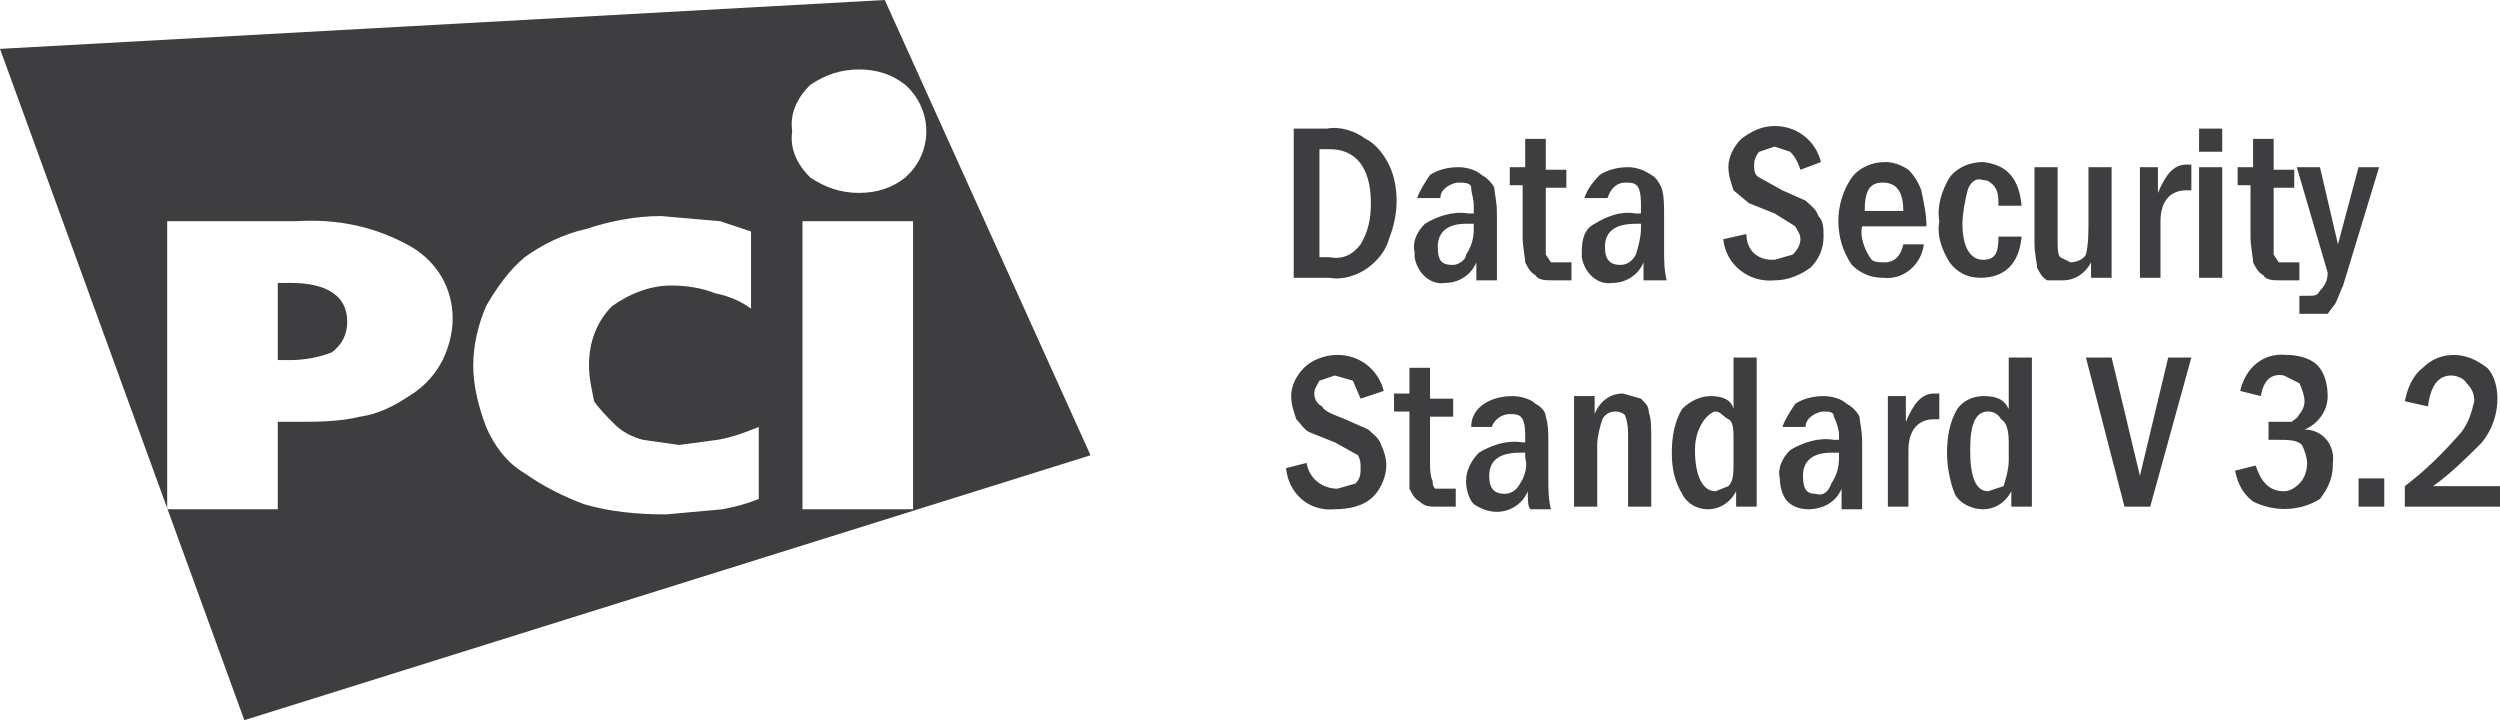 <svg id="pci_datasec" xmlns="http://www.w3.org/2000/svg" viewBox="0 0 97.2 28"><style>.st0{fill:#3e3d40}</style><path class="st0" d="M11.3 11h-.5v3h.5c.5 0 1.1-.1 1.6-.3.4-.3.6-.7.6-1.2 0-1-.8-1.5-2.2-1.5z"/><path class="st0" d="M34.4 0L0 1.9 9.5 28l32.9-10.3-8-17.7zM17.1 14.2c-.3.5-.7.9-1.2 1.2-.6.4-1.2.7-1.9.8-.8.2-1.7.2-2.5.2h-.7v3.4H6.5V8.6h5c1.6-.1 3.1.2 4.5 1 1 .6 1.6 1.6 1.6 2.8 0 .6-.2 1.3-.5 1.8zm11 5.6l-2.2.2c-1.1 0-2.2-.1-3.2-.4-.8-.3-1.6-.7-2.3-1.2-.7-.4-1.2-1.1-1.5-1.8-.3-.8-.5-1.6-.5-2.4 0-.8.2-1.6.5-2.3.4-.7.9-1.4 1.5-1.9.7-.5 1.5-.9 2.4-1.1.9-.3 1.9-.5 2.9-.5l2.3.2 1.2.4v3c-.4-.3-.9-.5-1.4-.6-.5-.2-1.1-.3-1.7-.3-.8 0-1.6.3-2.3.8-.6.6-.9 1.4-.9 2.3 0 .5.1.9.2 1.4.2.3.5.6.8.9.3.3.7.5 1.1.6l1.4.2 1.5-.2c.6-.1 1.1-.3 1.6-.5v2.8c-.5.2-.9.3-1.4.4zm3.4-16.5c.6-.4 1.2-.6 1.9-.6s1.3.2 1.8.6c1 .9 1.1 2.4.2 3.4l-.2.2c-.5.4-1.1.6-1.8.6s-1.3-.2-1.9-.6c-.5-.5-.8-1.1-.7-1.8-.1-.7.2-1.3.7-1.8zm4 16.5h-4.3V8.6h4.3v11.2zM50.3 5h1.3c.5-.1 1.1.1 1.5.4.4.2.7.6.9 1 .2.4.3.9.3 1.4 0 .5-.1 1-.3 1.5-.1.4-.4.8-.8 1.1-.4.3-1 .5-1.5.4h-1.4V5zm1 .8V10h.4c.5.1.9-.1 1.2-.5.3-.5.4-1 .4-1.6 0-1.4-.6-2.1-1.6-2.1h-.4zM56 7.7h-.9c.1-.3.3-.6.5-.9.3-.2.7-.3 1.1-.3.3 0 .7.1.9.3.2.1.4.3.5.5 0 .2.1.5.1 1v2.6h-.8v-.7c-.2.5-.7.8-1.2.8-.6.1-1.1-.4-1.2-1v-.2c-.1-.4.1-.8.4-1.1.5-.3 1.1-.5 1.7-.4h.2V8c0-.3-.1-.5-.1-.7s-.3-.2-.5-.2-.7.2-.7.6zm1.3 1H57c-.7 0-1.1.3-1.1.9s.2.7.6.7c.2 0 .5-.2.5-.4.2-.3.3-.6.3-1v-.2zM59.3 5.4h.8v1.2h.8v.7h-.8v2.6l.2.3h.8v.7h-.7c-.3 0-.6 0-.7-.2-.2-.1-.3-.3-.4-.5 0-.2-.1-.6-.1-1v-2h-.5v-.7h.6V5.4zM62.5 7.7h-.9c.1-.3.3-.6.6-.9.3-.2.7-.3 1.1-.3.3 0 .6.1.9.3.2.1.3.3.4.5.1.3.1.7.1 1v1.4c0 .4 0 .8.1 1.2h-.9v-.7c-.2.5-.7.8-1.2.8-.6.1-1.1-.4-1.2-1v-.2c0-.5.1-.9.5-1.1.5-.3 1-.5 1.6-.4h.2V8c0-.2 0-.5-.1-.7-.1-.2-.3-.2-.5-.2-.4 0-.6.3-.7.6zm1.3 1h-.2c-.8 0-1.2.3-1.2.9 0 .5.2.7.6.7.3 0 .5-.2.6-.4.1-.3.2-.7.2-1v-.2zM70.8 6.3l-.8.3c-.1-.3-.2-.5-.4-.7l-.6-.2-.6.2c-.1.1-.2.3-.2.5s0 .4.2.5l.9.5.9.4c.2.2.4.3.5.6.2.2.2.5.2.8 0 .5-.2.9-.5 1.2-.4.3-.9.5-1.4.5-1 .1-1.9-.6-2-1.6l.9-.2c0 .6.4 1 1 1h.1l.7-.2c.2-.2.3-.4.3-.6 0-.2-.1-.3-.2-.5l-.8-.5-1-.4-.6-.5c-.1-.3-.2-.6-.2-.9 0-.4.2-.8.5-1.1.4-.3.8-.5 1.3-.5.9 0 1.6.6 1.8 1.4zM74.9 8.8h-2.5c-.1.4.1.9.3 1.2.1.2.3.2.6.2s.6-.2.7-.7h.8c-.1.8-.8 1.4-1.6 1.3-.5 0-.9-.2-1.2-.5-.7-1-.7-2.4 0-3.4.3-.4.8-.6 1.3-.6.3 0 .6.1.9.3.2.2.4.5.5.8.1.5.2.9.2 1.4zm-.9-.6c0-.8-.3-1.1-.8-1.1s-.7.3-.7 1.1H74zM78.6 8h-.9c0-.3 0-.6-.2-.8-.1-.1-.2-.2-.4-.2-.3-.1-.5.1-.6.4-.1.4-.2.9-.2 1.3 0 .9.3 1.4.8 1.4s.6-.3.6-.9h.9c-.1 1.1-.7 1.6-1.6 1.6-.5 0-.9-.2-1.2-.6-.3-.5-.5-1-.4-1.6-.1-.6.1-1.2.4-1.7.3-.4.8-.6 1.3-.6.9.1 1.4.6 1.5 1.7zM79.1 6.5h.9v2.8c0 .3 0 .6.1.7l.4.2c.2 0 .5-.1.6-.3.1-.4.1-.9.1-1.3V6.5h.9v4.3h-.8v-.6c-.2.4-.6.7-1.1.7h-.6c-.2-.1-.3-.3-.4-.5 0-.2-.1-.5-.1-1V6.5zM83.2 6.5h.7v1c.3-.7.6-1.1 1.1-1.1h.2v1H85c-.6 0-1 .4-1 1.2v2.2h-.8V6.5zM86.4 5.9h-.9V5h.9v.9zm-.9.6h.9v4.3h-.9V6.5zM87.6 5.4h.8v1.2h.8v.7h-.8v2.6l.2.3h.8v.7h-.7c-.3 0-.6 0-.7-.2-.2-.1-.3-.3-.4-.5 0-.2-.1-.6-.1-1v-2H87v-.7h.6V5.4z"/><path class="st0" d="M89.3 6.5h.9l.7 3 .8-3h.8l-1.4 4.6c-.1.2-.2.5-.3.7l-.3.4h-1.1v-.7h.3c.3 0 .4 0 .5-.2.2-.2.3-.4.3-.7l-1.2-4.1zM53.8 15.2l-.9.3-.3-.7-.7-.2-.6.2c-.1.2-.2.3-.2.5s.1.4.3.5c.1.2.4.3.9.5l.9.4c.2.2.4.3.5.6.1.2.2.5.2.8 0 .4-.2.9-.5 1.2-.4.4-1 .5-1.5.5-1 .1-1.8-.6-1.9-1.6l.8-.2c.1.6.6 1 1.2 1l.7-.2c.2-.2.2-.4.2-.6 0-.2 0-.3-.1-.5l-.9-.5-1-.4c-.2-.1-.3-.3-.5-.5-.1-.3-.2-.6-.2-.9 0-.4.2-.8.5-1.1.3-.3.8-.5 1.3-.5.9 0 1.6.6 1.8 1.4zM54.8 14.3h.8v1.2h.9v.7h-.9V18c0 .2 0 .5.1.7 0 .1 0 .2.1.3h.8v.7h-.7c-.3 0-.5 0-.7-.2-.2-.1-.3-.3-.4-.5v-3h-.6v-.7h.6v-1zM58 16.6h-.8c0-.4.2-.7.5-.9.3-.2.7-.3 1.1-.3.3 0 .7.1.9.3.2.1.4.3.4.5.1.3.1.7.1 1v1.4c0 .4 0 .8.1 1.2h-.8c-.1-.1-.1-.4-.1-.7-.2.5-.7.8-1.2.8-.3 0-.6-.1-.9-.3-.2-.2-.3-.6-.3-.9 0-.4.2-.8.5-1.1.5-.3 1.1-.5 1.7-.4h.1V17c0-.2 0-.5-.1-.7-.1-.2-.3-.2-.5-.2-.3 0-.6.2-.7.5zm1.3 1h-.2c-.8 0-1.2.3-1.2.9 0 .5.2.7.6.7.3 0 .5-.2.6-.4.2-.3.3-.7.2-1v-.2zM61.2 15.4h.8v.7c.2-.5.6-.8 1.1-.8l.7.2c.2.2.3.3.3.5.1.3.1.6.1.9v2.8h-.9V17c0-.3 0-.5-.1-.8 0-.1-.2-.2-.4-.2s-.4.1-.5.3c-.1.3-.2.7-.2 1v2.4h-.9v-4.3zM67.4 13.9h.9v5.8h-.8v-.6c-.2.4-.6.7-1.1.7-.4 0-.8-.2-1-.6-.3-.5-.4-1-.4-1.6 0-.6.1-1.2.4-1.7.3-.3.7-.5 1.1-.5.4 0 .8.1.9.5v-2zm0 3.3c0-.5 0-.8-.2-.9s-.3-.3-.5-.3-.8.5-.8 1.5.3 1.6.8 1.6l.5-.2c.2-.2.2-.5.2-1v-.7zM70.2 16.6h-.9c.1-.3.3-.6.5-.9.3-.2.7-.3 1.1-.3.3 0 .7.1.9.3.2.1.4.3.5.5 0 .2.1.5.1 1v2.6h-.8V19c-.2.5-.7.8-1.3.8-.3 0-.6-.1-.8-.3-.2-.2-.3-.6-.3-.9-.1-.4.1-.8.4-1.1.5-.3 1.1-.5 1.7-.4h.2v-.2c0-.2-.1-.5-.2-.7 0-.2-.2-.2-.4-.2s-.7.2-.7.6zm1.3 1h-.3c-.7 0-1.1.3-1.1.9s.2.7.5.7c.3.1.5-.1.6-.4.2-.3.3-.6.3-1v-.2zM73.4 15.4h.7v1c.3-.7.6-1.1 1.1-1.1h.2v1h-.2c-.6 0-1 .4-1 1.2v2.2h-.8v-4.3zM78.1 13.9h.9v5.8h-.8v-.6c-.2.4-.6.7-1.1.7-.4 0-.9-.2-1.1-.6-.2-.5-.3-1.1-.3-1.6 0-.6.1-1.2.4-1.7.2-.3.6-.5 1-.5.5 0 .8.1 1 .5v-2zm0 3.3c0-.5-.1-.8-.3-.9-.1-.2-.3-.3-.5-.3-.5 0-.7.5-.7 1.5s.2 1.6.7 1.6l.6-.2c.1-.3.2-.7.2-1v-.7zM81.1 13.9h1l1.1 4.6 1.1-4.6h.9l-1.6 5.8h-1l-1.5-5.8zM87.9 15.4l-.8-.2c.2-.9.9-1.5 1.8-1.4.4 0 .9.1 1.2.4.3.3.4.8.4 1.2 0 .6-.4 1.1-.9 1.3.7 0 1.2.6 1.1 1.3v.1c0 .5-.2.9-.5 1.3-.8.5-1.8.5-2.6.1-.4-.3-.6-.7-.7-1.2l.8-.2c.2.6.5 1 1.1 1 .2 0 .4-.1.6-.3.2-.2.3-.5.3-.8 0-.2-.1-.5-.2-.7-.2-.2-.5-.2-1-.2h-.3v-.7h.9c.1-.1.2-.1.3-.3.1-.1.2-.3.2-.5s-.1-.5-.2-.7l-.6-.3c-.5-.1-.8.2-.9.8zM91.7 18.6h1v1.1h-1v-1.1zM94.4 15.8l-.9-.2c.1-.5.3-1 .7-1.3.3-.3.7-.5 1.2-.5s.9.2 1.3.5c.3.3.4.8.4 1.2 0 .6-.2 1.2-.6 1.7-.6.6-1.2 1.2-1.9 1.7h2.6v.8h-3.7v-.8c.8-.6 1.5-1.3 2.2-2.1.3-.4.4-.8.5-1.2 0-.3-.1-.5-.3-.7-.1-.2-.4-.3-.6-.3-.5 0-.8.4-.9 1.2z"/></svg>
